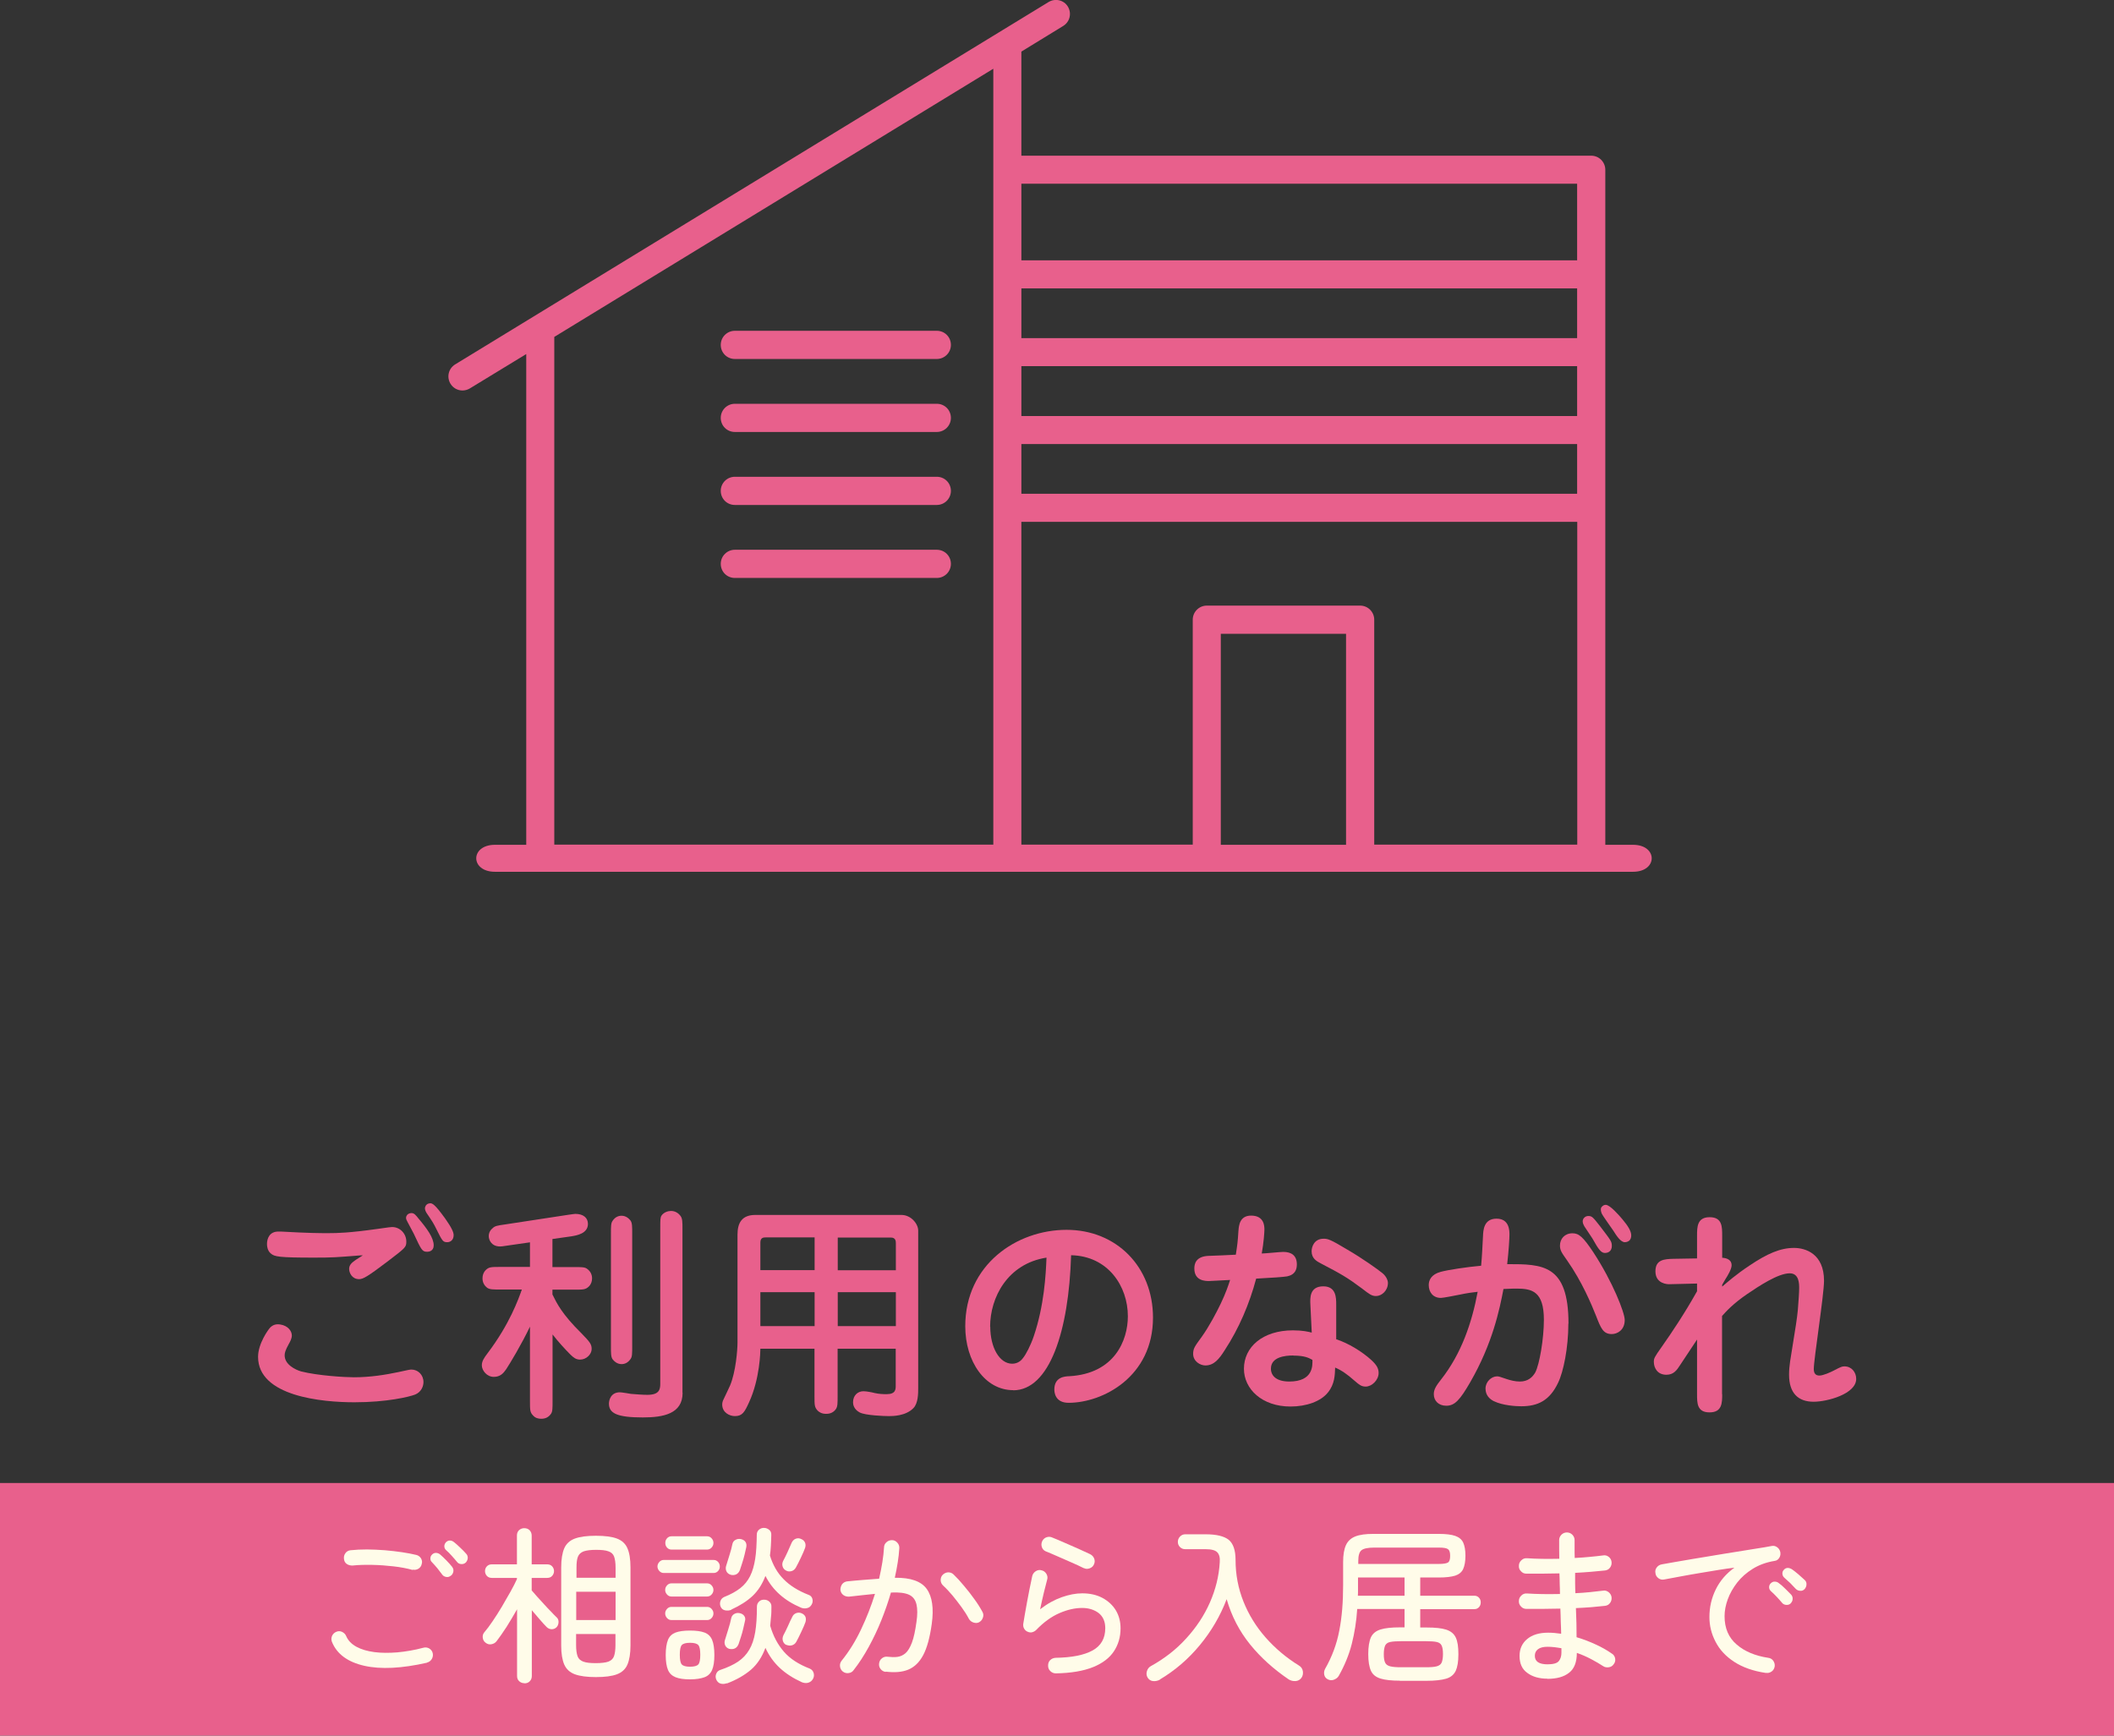 <?xml version="1.0" encoding="UTF-8"?>
<svg id="_レイヤー_2" data-name="レイヤー 2" xmlns="http://www.w3.org/2000/svg" viewBox="0 0 159 130.54">
  <rect x="0" y="0" width="159" height="130.54" fill="#333333" stroke="none"/>
  <defs>
    <style>
      .cls-1 {
        fill: #e8608c;
      }

      .cls-1, .cls-2 {
        stroke-width: 0px;
      }

      .cls-2 {
        fill: #fffce9;
      }
    </style>
  </defs>
  <g id="_レイヤー_1-2" data-name="レイヤー 1">
    <g>
      <rect class="cls-1" y="111.54" width="159" height="19"/>
      <g>
        <path class="cls-1" d="M21.95,100.44c0,.24-.14.49-.22.63-.27.49-.32.68-.32.87,0,.7.82,1.09,1.24,1.21,1.26.32,3.3.44,3.96.44,1.26,0,2.4-.19,3.35-.39.77-.17.87-.19.99-.19.48,0,.9.39.9.94,0,.36-.2.77-.63.94-.43.17-2.13.58-4.56.58s-7.25-.44-7.25-3.42c0-.99.77-2.06.92-2.21.2-.19.42-.27.75-.22.58.09.87.49.87.83ZM27.14,94.42c-1.91.15-2.11.17-3.54.17-2.62,0-2.96-.07-3.23-.31-.25-.2-.29-.54-.29-.71,0-.43.2-.94.85-.94h.19c2.14.12,2.93.12,3.57.12.7,0,1.58-.02,3.71-.32.87-.12.97-.14,1.09-.14.61,0,1.07.51,1.07,1.09,0,.43-.05.46-1.41,1.5-1.53,1.16-1.85,1.33-2.14,1.33-.54,0-.75-.48-.75-.77s.19-.46.43-.63c.08-.07.51-.32.6-.39h-.14ZM30.95,91.24c.2,0,.32.15.51.39.65.77,1.16,1.46,1.16,2.04,0,.43-.36.48-.48.48-.39,0-.44-.12-1.02-1.36-.08-.17-.49-.9-.56-1.07-.02-.07-.02-.12-.02-.12,0-.12.07-.2.1-.24.07-.07.19-.12.31-.12ZM32.33,90.5c.19,0,.36.05,1.16,1.16.48.68.63,1.02.63,1.24,0,.36-.24.53-.48.53-.32,0-.37-.08-.82-.99-.2-.41-.32-.6-.71-1.17-.07-.1-.15-.26-.15-.39,0-.05.02-.12.05-.17,0-.03.12-.2.32-.2Z"/>
        <path class="cls-1" d="M41.56,97.38c.32.65.71,1.46,2.16,2.89.63.65.78.82.78,1.19,0,.41-.41.8-.87.8-.31,0-.49-.15-.71-.36-.44-.44-.94-.99-1.36-1.53v5c0,.56,0,.8-.12.97-.19.27-.44.37-.73.37-.22,0-.44-.05-.61-.24-.24-.24-.24-.41-.24-1.11v-5.58c-.65,1.36-1.5,2.77-1.8,3.22-.2.29-.44.56-.92.56-.53,0-.9-.49-.9-.87,0-.32.17-.56.44-.92,1.65-2.18,2.31-4.05,2.57-4.78h-1.6c-.56,0-.8,0-.99-.12-.26-.19-.37-.44-.37-.73,0-.22.07-.44.24-.61.24-.24.41-.24,1.12-.24h2.21v-1.85l-1.67.24c-.41.07-.51.07-.58.07-.65,0-.85-.49-.85-.78,0-.27.14-.48.31-.61.15-.15.37-.19.88-.26l4.78-.73c.41-.05.44-.07.54-.07.63,0,.95.32.95.75,0,.73-.83.87-1.26.94l-1.41.2v2.11h1.62c.56,0,.8,0,.97.12.27.19.39.44.39.73,0,.22-.07.44-.24.61-.25.24-.42.24-1.12.24h-1.62v.37ZM51.34,104.76c0,1.58-1.45,1.85-2.99,1.85-1.94,0-2.55-.31-2.55-1.04,0-.26.14-.85.82-.85.14,0,.73.1.85.12.39.03.85.07,1.22.07.88,0,.97-.39.97-.82v-11.67c0-.7,0-.85.1-1,.17-.24.48-.34.71-.34.36,0,.6.22.71.37.15.19.15.48.15.97v12.33ZM47.55,101.24c0,.56,0,.8-.12.97-.2.29-.44.39-.68.39-.34,0-.56-.22-.68-.37-.12-.19-.12-.43-.12-.99v-8.44c0-.56,0-.8.12-.97.19-.29.44-.39.68-.39.34,0,.56.22.68.37.12.19.12.43.12.99v8.44Z"/>
        <path class="cls-1" d="M61.27,101.44h-4.08c0,.19-.03,2.25-.85,4.03-.34.75-.51,1.04-1.07,1.04-.39,0-.95-.26-.95-.87,0-.12.03-.26.1-.39.07-.15.42-.87.49-1.04.43-1.02.56-2.67.56-3.23v-8.12c0-.87.32-1.48,1.34-1.48h10.99c.73,0,1.26.68,1.26,1.17v11.88c0,.36,0,1.12-.36,1.48-.58.6-1.57.6-1.85.6-.34,0-1.75-.05-2.18-.27-.46-.24-.51-.61-.51-.77,0-.53.37-.83.78-.83.22,0,.65.08.87.14.32.07.61.08.88.08.68,0,.68-.37.68-.65v-2.77h-4.37v3.54c0,.56,0,.8-.12.99-.25.37-.63.37-.75.37-.36,0-.53-.15-.63-.24-.24-.26-.24-.41-.24-1.12v-3.54ZM61.27,93.07h-3.69c-.12,0-.39,0-.39.37v2.09h4.08v-2.47ZM61.27,97.19h-4.08v2.55h4.08v-2.55ZM63.01,95.54h4.37v-2.02c0-.14,0-.44-.37-.44h-4v2.47ZM63.01,99.74h4.37v-2.55h-4.37v2.55Z"/>
        <path class="cls-1" d="M76.21,104.56c-2.14,0-3.61-2.18-3.61-4.81,0-4.63,3.86-7.25,7.62-7.25s6.5,2.79,6.5,6.6c0,4.44-3.76,6.41-6.35,6.41-1.02,0-1.07-.8-1.07-1,0-.94.78-.99,1.12-1,3.42-.19,4.41-2.71,4.41-4.51,0-2.25-1.48-4.53-4.27-4.59-.17,5.73-1.63,10.16-4.36,10.16ZM74.48,99.78c0,1.58.7,2.79,1.65,2.79.44,0,.7-.27.8-.41.24-.29.59-.97.83-1.68.77-2.28.9-4.58.95-5.89-2.94.46-4.24,3.01-4.24,5.19Z"/>
        <path class="cls-1" d="M93.15,92.55c.03-.39.1-1.12.95-1.12.99,0,1,.8,1,1.05,0,.2-.05.97-.2,1.8.26,0,1.4-.12,1.62-.12.63,0,1.02.29,1.02.94,0,.75-.54.85-.73.9-.31.05-1.02.1-2.33.17-.51,1.91-1.29,3.74-2.37,5.39-.41.65-.8,1.14-1.45,1.14-.39,0-.92-.31-.92-.87,0-.41.12-.56.65-1.29.56-.78,1.12-1.85,1.43-2.5.37-.77.58-1.4.7-1.77-.68.03-1.43.08-1.58.08-.27,0-1.11,0-1.11-.94,0-.34.1-.9,1.04-.95.12,0,1.82-.07,2.08-.09.12-.8.14-.9.2-1.84ZM98.56,98.16c-.03-.53-.07-1.41.97-1.41.97,0,.97.87.97,1.36v2.62c.9.29,1.94.92,2.65,1.57.42.39.54.65.54.97,0,.53-.51,1.02-.97,1.02-.34,0-.49-.14-.9-.49-.44-.39-.9-.73-1.4-.94-.02.56-.03,1.24-.54,1.87-.54.68-1.63,1.06-2.82,1.06-2.13,0-3.5-1.31-3.5-2.84,0-1.63,1.4-2.89,3.69-2.89.71,0,1.14.1,1.41.17l-.1-2.06ZM97.27,101.95c-.63,0-1.68.12-1.68.99,0,.56.44.97,1.38.97,1.82,0,1.75-1.23,1.74-1.63-.27-.15-.59-.32-1.43-.32ZM103.49,97.48c-.32,0-.51-.15-1.04-.56-1.11-.83-1.6-1.11-3.1-1.89-.32-.17-.7-.37-.7-.92,0-.34.2-.94.9-.94.31,0,.48.03,1.79.82,1.14.66,2.31,1.5,2.64,1.77.27.22.41.53.41.73,0,.58-.46.99-.9.99Z"/>
        <path class="cls-1" d="M117.96,99.56c0,1.82-.37,3.62-.77,4.44-.63,1.33-1.51,1.77-2.77,1.77-.39,0-1.38-.05-2.08-.39-.29-.15-.61-.43-.61-.94s.44-.92.87-.92c.14,0,.2.03.77.22.22.07.58.17.94.17.61,0,.95-.32,1.16-.68.32-.6.65-2.55.65-3.96,0-2.13-.88-2.35-2.04-2.35-.07,0-.44,0-1,.03-.29,1.53-.82,4.1-2.5,7.01-.77,1.33-1.16,1.77-1.8,1.77-.6,0-.94-.39-.94-.87,0-.37.19-.65.56-1.12,1.5-1.91,2.3-4.22,2.74-6.58-.32.03-.82.1-1.38.22-.24.05-1.22.24-1.38.24-.6,0-.92-.43-.92-.97,0-.37.19-.8.9-.99.49-.14,1.99-.37,3.04-.46.07-.73.1-1.5.14-2.23.02-.43.05-1.31,1.02-1.31s.97.92.97,1.19c0,.31-.05,1.16-.17,2.23,2.65,0,4.61,0,4.61,4.47ZM121.23,100.34c-.65,0-.82-.43-1.19-1.38-.32-.8-1.04-2.55-2.18-4.17-.41-.58-.53-.75-.53-1.11,0-.51.36-.92.94-.92.48,0,.8.27,1.57,1.43,1.45,2.21,2.36,4.54,2.36,5.09,0,.78-.58,1.06-.97,1.06ZM119.46,91.46c.27,0,.34.07.87.75.83,1.09.9,1.16.9,1.5,0,.48-.39.53-.51.53-.27,0-.46-.2-.95-1.09-.1-.15-.53-.8-.61-.92-.05-.1-.12-.22-.12-.36,0-.05,0-.1.03-.15.03-.12.19-.26.39-.26ZM120.77,90.62c.32,0,.99.77,1.26,1.09.43.51.66.9.66,1.21,0,.17-.05.32-.17.41-.14.1-.29.1-.31.1-.32,0-.63-.49-.87-.87-.14-.22-.8-1.11-.88-1.31-.02-.07-.08-.2-.05-.36.02-.12.19-.27.36-.27Z"/>
        <path class="cls-1" d="M129.53,104.85c0,.66,0,1.38-.95,1.38s-.94-.71-.94-1.38v-4.1l-1.24,1.87c-.29.46-.53.78-1.07.78-.68,0-.94-.53-.94-.97,0-.27.05-.36.58-1.11.8-1.14,1.7-2.48,2.67-4.2v-.58l-2.11.05c-.1,0-1.02-.02-1.02-.97,0-.88.66-.92,1.34-.94l1.79-.03v-1.7c0-.66,0-1.4.95-1.4s.94.73.94,1.4v1.65c.34.02.71.15.71.56,0,.29-.29.78-.46,1.04l-.25.43v.14c.36-.31,1.05-.92,2.08-1.6,1.31-.88,2.3-1.31,3.32-1.31.87,0,2.26.44,2.26,2.47,0,1.06-.77,5.89-.77,6.64,0,.34.15.49.42.49.29,0,.82-.24,1.07-.37.56-.29.63-.32.82-.32.53,0,.88.44.88.94,0,1.14-2.19,1.72-3.2,1.72-1.17,0-1.85-.65-1.85-2.04,0-.32.03-.66.08-1,.46-2.86.51-3.16.58-3.86.05-.6.1-1.33.1-1.65s0-1.11-.71-1.11c-.87,0-2.3.95-3.2,1.56-1.04.71-1.57,1.29-1.89,1.65v5.89Z"/>
      </g>
      <g>
        <path class="cls-2" d="M32.11,125.06c-1.9.43-3.47.51-4.71.23s-2.06-.88-2.43-1.79c-.06-.15-.06-.3,0-.45.06-.14.17-.25.31-.31.15-.07.3-.07.45,0,.14.07.25.17.31.32.14.33.4.6.77.8s.81.33,1.34.4,1.11.07,1.74.02c.63-.06,1.29-.17,1.96-.35.15-.04.3-.02.44.06.14.09.23.21.26.37.03.15,0,.3-.08.43s-.2.22-.36.26ZM31.03,118.08c-.43-.12-.91-.21-1.44-.27s-1.06-.1-1.59-.11-1.03,0-1.49.05c-.16,0-.3-.03-.43-.12s-.19-.21-.21-.38.02-.31.11-.43c.09-.13.22-.2.38-.22.37-.04.79-.06,1.24-.06s.9.03,1.36.06c.46.04.89.09,1.29.15s.76.13,1.05.2c.15.03.27.12.36.25.08.14.11.28.06.43-.03.16-.12.28-.25.36-.14.08-.28.1-.43.07ZM33.91,118.51c-.09.08-.21.12-.34.1s-.24-.08-.31-.18c-.11-.15-.23-.31-.36-.47-.13-.16-.27-.31-.4-.45-.09-.08-.13-.17-.13-.29s.04-.21.13-.3c.09-.09.2-.13.32-.12.12.01.23.06.32.15.12.1.26.24.43.41s.31.33.43.48c.08.1.12.22.1.35-.02.13-.08.24-.17.31ZM35.02,117.53c-.09.09-.21.12-.34.11s-.24-.07-.31-.17c-.12-.14-.25-.3-.39-.45-.14-.16-.28-.3-.43-.43-.08-.08-.13-.17-.13-.29,0-.11.04-.21.12-.3.09-.09.2-.14.31-.13.11,0,.22.05.31.13.12.09.27.23.45.4.18.17.33.32.45.46.09.09.13.21.12.34s-.07.24-.16.34Z"/>
        <path class="cls-2" d="M39.44,126.6c-.15,0-.28-.05-.39-.15s-.16-.23-.16-.4v-5.01c-.25.44-.51.88-.78,1.31-.28.43-.53.79-.76,1.09-.1.13-.23.2-.39.23s-.3-.01-.43-.11c-.13-.09-.2-.22-.22-.38-.02-.16.02-.29.11-.4.19-.22.4-.5.63-.84.23-.34.47-.71.7-1.1.23-.39.45-.77.65-1.13.2-.36.36-.67.48-.94v-.09h-1.89c-.15,0-.28-.05-.37-.15-.09-.1-.14-.22-.14-.36,0-.14.05-.27.14-.36.09-.1.22-.15.37-.15h1.89v-2.16c0-.17.05-.31.16-.41s.24-.15.39-.15c.16,0,.3.05.4.15s.16.24.16.41v2.16h1.17c.15,0,.28.05.37.15.09.1.14.22.14.36,0,.14-.05.25-.14.36-.09.1-.22.15-.37.15h-1.17v.94c.11.13.25.28.41.47.16.18.33.37.52.57.18.2.35.38.52.55.16.17.29.31.4.41.11.09.17.21.17.36,0,.15-.04.28-.13.39-.1.11-.23.17-.38.17s-.28-.06-.39-.17c-.14-.14-.31-.33-.51-.56s-.4-.46-.6-.7v4.95c0,.16-.05.29-.16.4s-.24.15-.4.15ZM44.82,126.14c-.67,0-1.2-.07-1.58-.21s-.64-.38-.8-.73c-.15-.35-.23-.82-.23-1.43v-5.88c0-.61.08-1.09.23-1.44.15-.34.42-.59.8-.73.38-.14.9-.21,1.58-.21s1.21.07,1.58.21c.37.14.64.38.79.73.15.34.23.82.23,1.44v5.88c0,.6-.08,1.08-.23,1.43-.15.35-.42.59-.79.73-.37.14-.9.21-1.58.21ZM43.34,118.67h2.96v-.75c0-.37-.04-.64-.11-.84s-.22-.33-.43-.4c-.21-.08-.52-.11-.93-.11s-.71.04-.92.11c-.22.08-.36.21-.44.4s-.11.47-.11.84v.75ZM43.34,121.85h2.96v-2.13h-2.96v2.13ZM44.82,125.09c.41,0,.72-.04.93-.11.21-.08.36-.21.43-.41s.11-.47.11-.83v-.84h-2.96v.84c0,.36.04.63.11.83s.22.33.44.41c.22.08.52.11.92.11Z"/>
        <path class="cls-2" d="M49.92,118.31c-.13,0-.24-.05-.33-.15-.09-.1-.14-.21-.14-.34s.05-.24.14-.34c.09-.1.2-.15.33-.15h3.75c.14,0,.25.05.34.15s.13.21.13.34-.04.24-.13.34c-.09.1-.2.15-.34.15h-3.75ZM50.5,120.08c-.13,0-.24-.05-.33-.15-.09-.1-.14-.21-.14-.34,0-.14.05-.25.14-.35.09-.1.2-.15.33-.15h2.69c.13,0,.24.05.33.15s.14.21.14.35c0,.13-.05.24-.14.34s-.2.15-.33.15h-2.69ZM50.5,121.85c-.13,0-.24-.05-.33-.15-.09-.1-.14-.21-.14-.35,0-.13.05-.24.14-.34.09-.1.2-.15.33-.15h2.69c.13,0,.24.05.33.15.09.1.14.21.14.34,0,.14-.05.25-.14.35s-.2.15-.33.15h-2.69ZM50.51,116.55c-.14,0-.25-.05-.34-.15-.09-.1-.13-.21-.13-.35s.04-.25.13-.35c.09-.1.2-.15.34-.15h2.67c.14,0,.25.05.34.15.09.1.14.21.14.35s-.05.25-.14.35c-.09.1-.21.15-.34.15h-2.67ZM51.9,126.31c-.46,0-.82-.05-1.09-.16-.27-.11-.46-.29-.57-.55-.11-.26-.17-.64-.17-1.12s.06-.87.17-1.14.31-.45.57-.55c.27-.1.63-.15,1.09-.15s.82.05,1.09.15.46.29.57.55c.11.26.17.64.17,1.14s-.06.86-.17,1.12c-.11.26-.3.45-.57.55s-.63.16-1.09.16ZM51.9,125.36c.31,0,.52-.06.62-.17s.15-.35.15-.73-.05-.62-.15-.73-.3-.17-.62-.17-.52.06-.62.17-.15.35-.15.73.05.62.15.73.31.17.62.17ZM54.67,126.6c-.16.06-.32.07-.47.03-.15-.04-.26-.15-.33-.31-.06-.15-.06-.29,0-.43.06-.15.16-.24.31-.29.54-.18.98-.39,1.33-.62.35-.24.63-.53.84-.89.21-.35.36-.79.45-1.32.09-.53.13-1.17.13-1.93,0-.16.06-.29.17-.39s.24-.14.39-.13c.14,0,.27.05.38.15.11.1.16.23.15.39,0,.26,0,.51-.03.75-.02.23-.04.46-.06.67.22.77.57,1.42,1.03,1.95s1.11.95,1.94,1.27c.14.06.24.16.29.31.05.15.04.3-.03.44-.08.16-.2.26-.36.31s-.32.03-.48-.03c-.66-.3-1.22-.66-1.67-1.08s-.81-.92-1.08-1.51c-.25.68-.61,1.23-1.08,1.64-.48.41-1.08.76-1.82,1.04ZM55,121.08c-.15.06-.3.07-.46.04-.16-.03-.28-.13-.34-.28-.06-.14-.06-.29-.01-.43.05-.14.15-.24.29-.3.48-.19.88-.41,1.2-.66s.56-.55.74-.91c.18-.36.3-.79.38-1.29s.11-1.11.12-1.82c0-.16.06-.29.17-.38.11-.09.24-.14.39-.13.14,0,.27.06.38.15.11.09.16.22.15.38,0,.29-.02.56-.03.82-.01.26-.04.5-.07.73.22.71.56,1.31,1.03,1.78.46.47,1.09.87,1.89,1.18.14.05.23.15.27.29s.03.29-.05.43c-.08.14-.19.24-.34.27-.15.04-.31.03-.46-.03-1.25-.53-2.14-1.32-2.68-2.39-.23.61-.55,1.11-.96,1.5-.41.39-.95.73-1.6,1.03ZM54.86,124.02c-.14-.04-.25-.13-.31-.25-.06-.13-.07-.26-.03-.4.08-.25.16-.53.26-.84s.17-.58.21-.79c.03-.16.11-.28.24-.35.12-.07.26-.09.4-.06.14.03.26.09.34.2.08.11.11.24.06.4-.03.16-.08.35-.13.57s-.11.43-.18.64c-.06.2-.12.38-.17.52-.06.15-.15.26-.27.32-.12.06-.26.07-.41.04ZM54.95,118.44c-.14-.04-.25-.13-.31-.25-.06-.13-.07-.26-.03-.4.08-.25.16-.53.26-.84.1-.31.17-.58.21-.79.03-.16.11-.28.24-.34.12-.07.26-.09.4-.06.14.03.26.09.34.2.08.11.1.25.07.41-.03.16-.08.35-.13.57-.06.22-.11.43-.18.63-.06.2-.12.38-.17.52-.06.15-.15.26-.27.32-.12.06-.26.07-.41.04ZM59.11,118.12c-.13-.07-.21-.17-.25-.31-.04-.14-.02-.27.04-.4.11-.2.22-.43.34-.69.11-.26.22-.49.31-.7.07-.14.17-.24.31-.29.14-.05.27-.04.41.03.14.06.23.15.28.27.05.12.05.26,0,.4-.07.19-.17.43-.31.72-.14.29-.26.54-.38.75-.08.14-.19.23-.33.27-.15.04-.29.03-.42-.05ZM59.13,123.72c-.13-.07-.21-.17-.25-.31-.04-.14-.02-.27.04-.41.11-.2.22-.43.34-.69.11-.26.22-.49.33-.7.06-.14.16-.23.29-.28.14-.05.27-.05.41.01.14.06.24.15.29.27.05.12.04.26,0,.4-.07.19-.17.43-.31.72-.14.29-.26.55-.38.76-.08.14-.19.22-.33.26s-.28.02-.43-.04Z"/>
        <path class="cls-2" d="M66.62,125.75c-.16-.02-.29-.09-.39-.22-.1-.13-.13-.27-.11-.42.02-.16.09-.29.22-.39.13-.1.27-.13.42-.11.27.03.52.04.74.01.22-.03.42-.12.61-.28.18-.16.34-.43.48-.8.14-.37.25-.89.34-1.55.08-.54.08-.98,0-1.32s-.26-.58-.55-.72c-.3-.14-.75-.2-1.37-.17-.2.69-.44,1.38-.72,2.08-.28.7-.6,1.37-.95,2.01s-.73,1.23-1.14,1.75c-.09.13-.22.2-.38.22s-.3-.02-.42-.11c-.13-.1-.2-.23-.22-.39-.02-.16.02-.3.12-.43.55-.68,1.04-1.46,1.46-2.35.42-.88.77-1.78,1.05-2.68-.31.03-.64.07-.96.1-.33.03-.66.07-1,.11-.16,0-.3-.03-.43-.13-.12-.09-.19-.22-.21-.38,0-.16.04-.3.13-.43.1-.12.22-.19.38-.21.41-.04.81-.08,1.22-.11.4-.03.8-.06,1.18-.09.2-.87.33-1.65.37-2.35,0-.16.07-.3.19-.4.12-.11.26-.15.42-.15.15,0,.28.07.39.19s.16.26.15.42c-.04.67-.16,1.41-.34,2.22,1.2-.02,2,.27,2.41.85s.53,1.46.37,2.62c-.14,1.01-.35,1.79-.64,2.34s-.67.91-1.13,1.1-1.03.23-1.69.15ZM73.67,122c-.14.08-.28.09-.44.04-.16-.05-.27-.14-.35-.27-.15-.29-.34-.59-.56-.89s-.45-.6-.69-.89c-.24-.28-.47-.53-.69-.73-.12-.11-.18-.24-.19-.4,0-.16.04-.3.15-.41s.25-.18.41-.19c.16,0,.3.05.41.16.25.24.51.52.78.85.28.33.54.66.78,1,.25.34.45.66.61.96.08.14.09.28.04.43-.05.15-.14.27-.27.34Z"/>
        <path class="cls-2" d="M79.41,125.86c-.16,0-.3-.06-.41-.17-.12-.11-.17-.25-.17-.41,0-.16.04-.3.15-.41.11-.11.25-.17.41-.18,1.22-.02,2.14-.2,2.78-.55.64-.35.96-.91.96-1.68,0-.5-.17-.88-.5-1.14-.34-.25-.75-.38-1.24-.38-.54,0-1.11.13-1.71.39-.6.26-1.18.68-1.75,1.27-.08.08-.19.14-.31.17-.12.03-.24,0-.35-.05-.11-.05-.19-.13-.25-.24-.06-.11-.07-.22-.06-.33.08-.48.17-1.04.29-1.67.12-.63.24-1.28.39-1.95.04-.15.13-.27.27-.36.14-.08.28-.11.43-.06.15.03.27.12.36.26.08.14.11.29.06.44-.06.23-.14.54-.24.94-.1.4-.19.83-.29,1.29.54-.42,1.09-.72,1.63-.91.54-.19,1.05-.29,1.54-.29.57,0,1.07.11,1.51.34.43.23.77.54,1.01.93.24.4.36.85.36,1.36,0,.66-.17,1.23-.5,1.73-.33.5-.85.9-1.57,1.19s-1.65.45-2.79.47ZM81.52,117.95c-.29-.14-.61-.3-.97-.45-.36-.16-.71-.31-1.05-.46-.34-.15-.62-.27-.85-.36-.14-.06-.24-.17-.29-.32-.05-.15-.04-.3.03-.45.07-.14.18-.24.33-.29.15-.05.3-.04.44.03.26.1.56.23.9.38s.69.3,1.03.45c.34.15.64.29.89.41.14.07.25.17.31.32.06.14.06.29,0,.43-.06.15-.16.25-.31.31-.15.06-.3.07-.44,0Z"/>
        <path class="cls-2" d="M87.23,126.34c-.16.08-.33.12-.51.1-.18-.02-.31-.11-.41-.27-.08-.14-.1-.3-.05-.47.05-.17.15-.3.29-.38,1.03-.57,1.92-1.26,2.67-2.09.75-.82,1.35-1.72,1.78-2.7.43-.98.68-1.98.74-3.01.03-.35-.03-.6-.18-.76s-.44-.24-.88-.24h-1.54c-.15,0-.28-.05-.39-.16-.11-.11-.16-.24-.16-.39s.05-.28.16-.4c.11-.11.24-.17.39-.17h1.54c.81,0,1.38.14,1.73.41.34.28.52.78.52,1.52,0,1.1.2,2.14.59,3.12.39.98.94,1.88,1.66,2.7s1.56,1.53,2.53,2.13c.15.09.25.23.28.41.03.18,0,.35-.1.5-.11.15-.26.24-.45.25s-.36-.03-.52-.13c-1.13-.77-2.1-1.64-2.9-2.63-.8-.99-1.39-2.12-1.76-3.4-.48,1.27-1.16,2.42-2.02,3.46-.86,1.04-1.86,1.9-3,2.58Z"/>
        <path class="cls-2" d="M105.3,126.41c-.63,0-1.12-.05-1.47-.16-.35-.11-.59-.3-.72-.59s-.2-.71-.2-1.25.07-.97.2-1.26c.13-.28.37-.48.72-.59.35-.11.84-.16,1.47-.16h.34v-1.38h-3.56c-.06.93-.2,1.8-.41,2.63-.21.82-.54,1.62-.98,2.4-.08.14-.21.23-.37.29-.16.06-.32.04-.47-.04-.14-.08-.22-.19-.25-.34-.03-.15-.01-.29.06-.43.52-.91.88-1.87,1.07-2.88.2-1.01.29-2.15.29-3.44v-1.72c0-.54.07-.96.21-1.27.14-.31.38-.53.71-.66.33-.13.78-.19,1.35-.19h4.92c.54,0,.95.05,1.24.15.29.1.49.27.6.5.11.24.17.57.17.99s-.06.76-.17,1c-.11.24-.31.4-.6.5-.29.09-.7.14-1.24.14h-1.39v1.37h4.07c.14,0,.26.05.35.15s.13.21.13.35-.04.26-.13.36-.21.15-.35.15h-4.07v1.38h.48c.64,0,1.13.05,1.47.16.34.11.58.3.72.59.14.29.2.7.2,1.26s-.07.96-.2,1.25c-.14.29-.38.49-.72.59s-.84.16-1.47.16h-2.02ZM102.13,120.02h3.51v-1.37h-3.5v.96c0,.14,0,.27-.01.41ZM102.15,117.63h6.06c.36,0,.59-.04.7-.11s.16-.24.16-.5-.05-.42-.16-.5c-.11-.08-.33-.12-.68-.12h-4.87c-.48,0-.8.07-.96.2-.16.13-.24.4-.24.8v.24ZM105.39,125.4h1.85c.37,0,.64-.02.82-.07.18-.05.31-.14.37-.28.06-.14.1-.35.1-.64s-.03-.5-.1-.64c-.06-.14-.19-.23-.37-.27-.18-.04-.46-.06-.82-.06h-1.85c-.37,0-.64.02-.83.06-.19.04-.31.13-.38.27-.06.14-.1.35-.1.64s.03.5.1.64c.06.14.19.23.38.28.19.05.46.07.83.07Z"/>
        <path class="cls-2" d="M116.39,126.26c-.61,0-1.12-.14-1.51-.43-.4-.28-.59-.71-.59-1.28,0-.53.19-.95.57-1.27.38-.32.91-.48,1.58-.48.31,0,.64.03.98.08,0-.28-.02-.58-.03-.9,0-.32-.02-.65-.03-.99-.46,0-.91.02-1.35.02-.44,0-.84,0-1.22,0-.16,0-.3-.07-.4-.19-.11-.11-.16-.25-.15-.41,0-.16.07-.3.19-.41.11-.11.25-.16.41-.15.75.05,1.58.06,2.49.04,0-.26-.01-.52-.02-.78,0-.26-.01-.51-.02-.77-.44,0-.88.02-1.3.02-.43,0-.82,0-1.2,0-.16,0-.3-.07-.4-.19-.11-.11-.16-.25-.15-.41,0-.16.07-.3.19-.41.11-.11.25-.16.41-.15.72.05,1.54.06,2.44.04,0-.25-.01-.49-.01-.73v-.68c0-.15.06-.29.17-.4.11-.11.25-.17.41-.17s.3.06.41.17c.11.11.17.25.17.4v.65c0,.22,0,.46.01.7.38-.02.75-.04,1.11-.08.36-.03.69-.07,1.01-.11.16-.03.3,0,.43.1.12.09.2.22.22.38.02.16-.02.31-.11.43-.09.13-.22.2-.38.22-.32.03-.68.07-1.06.1s-.78.06-1.19.08c0,.25,0,.5,0,.76,0,.26.01.52.02.77.37-.02.74-.04,1.09-.08.35-.04.68-.07.98-.11.16-.03.3.01.43.11.12.1.2.22.22.38.02.16-.02.31-.11.43-.09.13-.22.2-.38.22-.31.03-.66.07-1.03.1s-.76.05-1.16.07c.02.4.03.78.04,1.15,0,.37.01.72.01,1.04.51.15,1,.34,1.45.55.46.21.86.44,1.2.68.14.08.22.21.25.36.03.16,0,.3-.1.43-.09.14-.22.22-.38.24s-.3,0-.43-.09c-.26-.17-.55-.34-.89-.52s-.7-.34-1.08-.47c0,.69-.19,1.19-.58,1.49-.39.31-.93.46-1.63.46ZM116.39,125.18c.43,0,.72-.08.85-.24.13-.16.2-.37.2-.64v-.33c-.18-.03-.35-.06-.53-.08-.17-.02-.35-.03-.52-.03-.31,0-.55.06-.71.18s-.24.28-.24.5c0,.43.32.64.96.64Z"/>
        <path class="cls-2" d="M132.83,125.83c-.97-.14-1.77-.43-2.4-.84s-1.1-.92-1.4-1.51c-.31-.59-.46-1.21-.46-1.86,0-.74.16-1.43.48-2.08.32-.65.79-1.19,1.4-1.63-.35.04-.75.1-1.19.17-.45.07-.91.15-1.39.23-.48.08-.95.16-1.42.25-.47.09-.9.17-1.29.24-.15.03-.3,0-.43-.1s-.21-.23-.22-.39c-.03-.15,0-.29.1-.42s.22-.2.38-.23c.23-.04.55-.1.96-.17s.88-.15,1.4-.24,1.07-.17,1.63-.27c.57-.09,1.12-.19,1.66-.27.54-.09,1.04-.17,1.49-.24.45-.07.83-.13,1.12-.19.15-.03.29,0,.41.09.12.08.2.2.24.36.03.15.01.3-.07.43-.08.14-.2.22-.35.24-.62.1-1.17.3-1.64.59-.47.29-.87.64-1.18,1.04-.31.4-.55.82-.71,1.26-.16.44-.24.86-.24,1.27,0,.9.3,1.61.91,2.13.6.52,1.39.85,2.37,1,.16.02.29.09.38.22.09.13.13.27.11.43-.03.16-.1.29-.23.38-.13.09-.27.13-.43.1ZM134.68,120.6c-.09.09-.21.12-.34.11s-.24-.07-.31-.16c-.26-.31-.53-.6-.83-.87-.09-.08-.13-.17-.14-.29,0-.11.03-.21.12-.3.09-.09.2-.14.31-.13.11,0,.22.04.31.12.13.09.28.22.45.39.17.17.33.32.45.45.09.09.14.21.13.34,0,.13-.06.24-.15.34ZM135.73,119.52c-.08.09-.19.14-.33.13s-.24-.05-.34-.15c-.13-.14-.27-.29-.41-.43-.15-.14-.3-.28-.44-.4-.09-.08-.14-.17-.15-.29s.02-.21.1-.3c.08-.1.19-.15.3-.15.11,0,.22.04.33.11.13.09.28.21.47.37.18.16.34.31.48.43.09.09.14.19.13.33,0,.13-.05.24-.13.34Z"/>
      </g>
    </g>
    <g>
      <path class="cls-1" d="M122.82,63.54h-2.08V12.77c0-.58-.47-1.06-1.06-1.06h-42.86V3.88l3.15-1.93c.5-.31.65-.95.35-1.45-.3-.5-.95-.65-1.45-.35l-44.64,27.26c-.5.31-.65.95-.35,1.45.2.33.55.51.9.51.19,0,.38-.05.55-.15l4.25-2.59v36.91h-2.35c-1.88,0-1.88,2.03,0,2.03h85.59c1.88,0,1.88-2.03,0-2.03ZM76.82,13.82h41.8v5.76h-41.8v-5.76ZM76.82,21.69h41.8v3.74h-41.8v-3.74ZM76.82,27.54h41.8v3.75h-41.8v-3.75ZM76.82,33.4h41.8v3.74h-41.8v-3.74ZM118.63,39.25v24.28h-15.27v-16.92c0-.58-.47-1.06-1.06-1.06h-11.53c-.58,0-1.06.47-1.06,1.06v16.92h-12.89v-24.28h41.8ZM101.24,63.54h-9.42v-15.87h9.42v15.87ZM41.69,25.34L74.71,5.17v58.36h-33.02V25.34Z"/>
      <path class="cls-1" d="M70.46,24.88h-15.19c-.58,0-1.06.47-1.06,1.06s.47,1.06,1.06,1.06h15.19c.58,0,1.06-.47,1.06-1.06s-.47-1.06-1.06-1.06Z"/>
      <path class="cls-1" d="M70.46,30.37h-15.19c-.58,0-1.06.47-1.06,1.06s.47,1.06,1.06,1.06h15.19c.58,0,1.06-.47,1.06-1.06s-.47-1.06-1.06-1.06Z"/>
      <path class="cls-1" d="M70.46,35.86h-15.19c-.58,0-1.06.47-1.06,1.06s.47,1.06,1.06,1.06h15.19c.58,0,1.06-.47,1.06-1.06s-.47-1.06-1.06-1.06Z"/>
      <path class="cls-1" d="M70.46,41.35h-15.19c-.58,0-1.06.47-1.06,1.06s.47,1.06,1.06,1.06h15.19c.58,0,1.06-.47,1.06-1.06s-.47-1.06-1.06-1.06Z"/>
    </g>
  </g>
</svg>